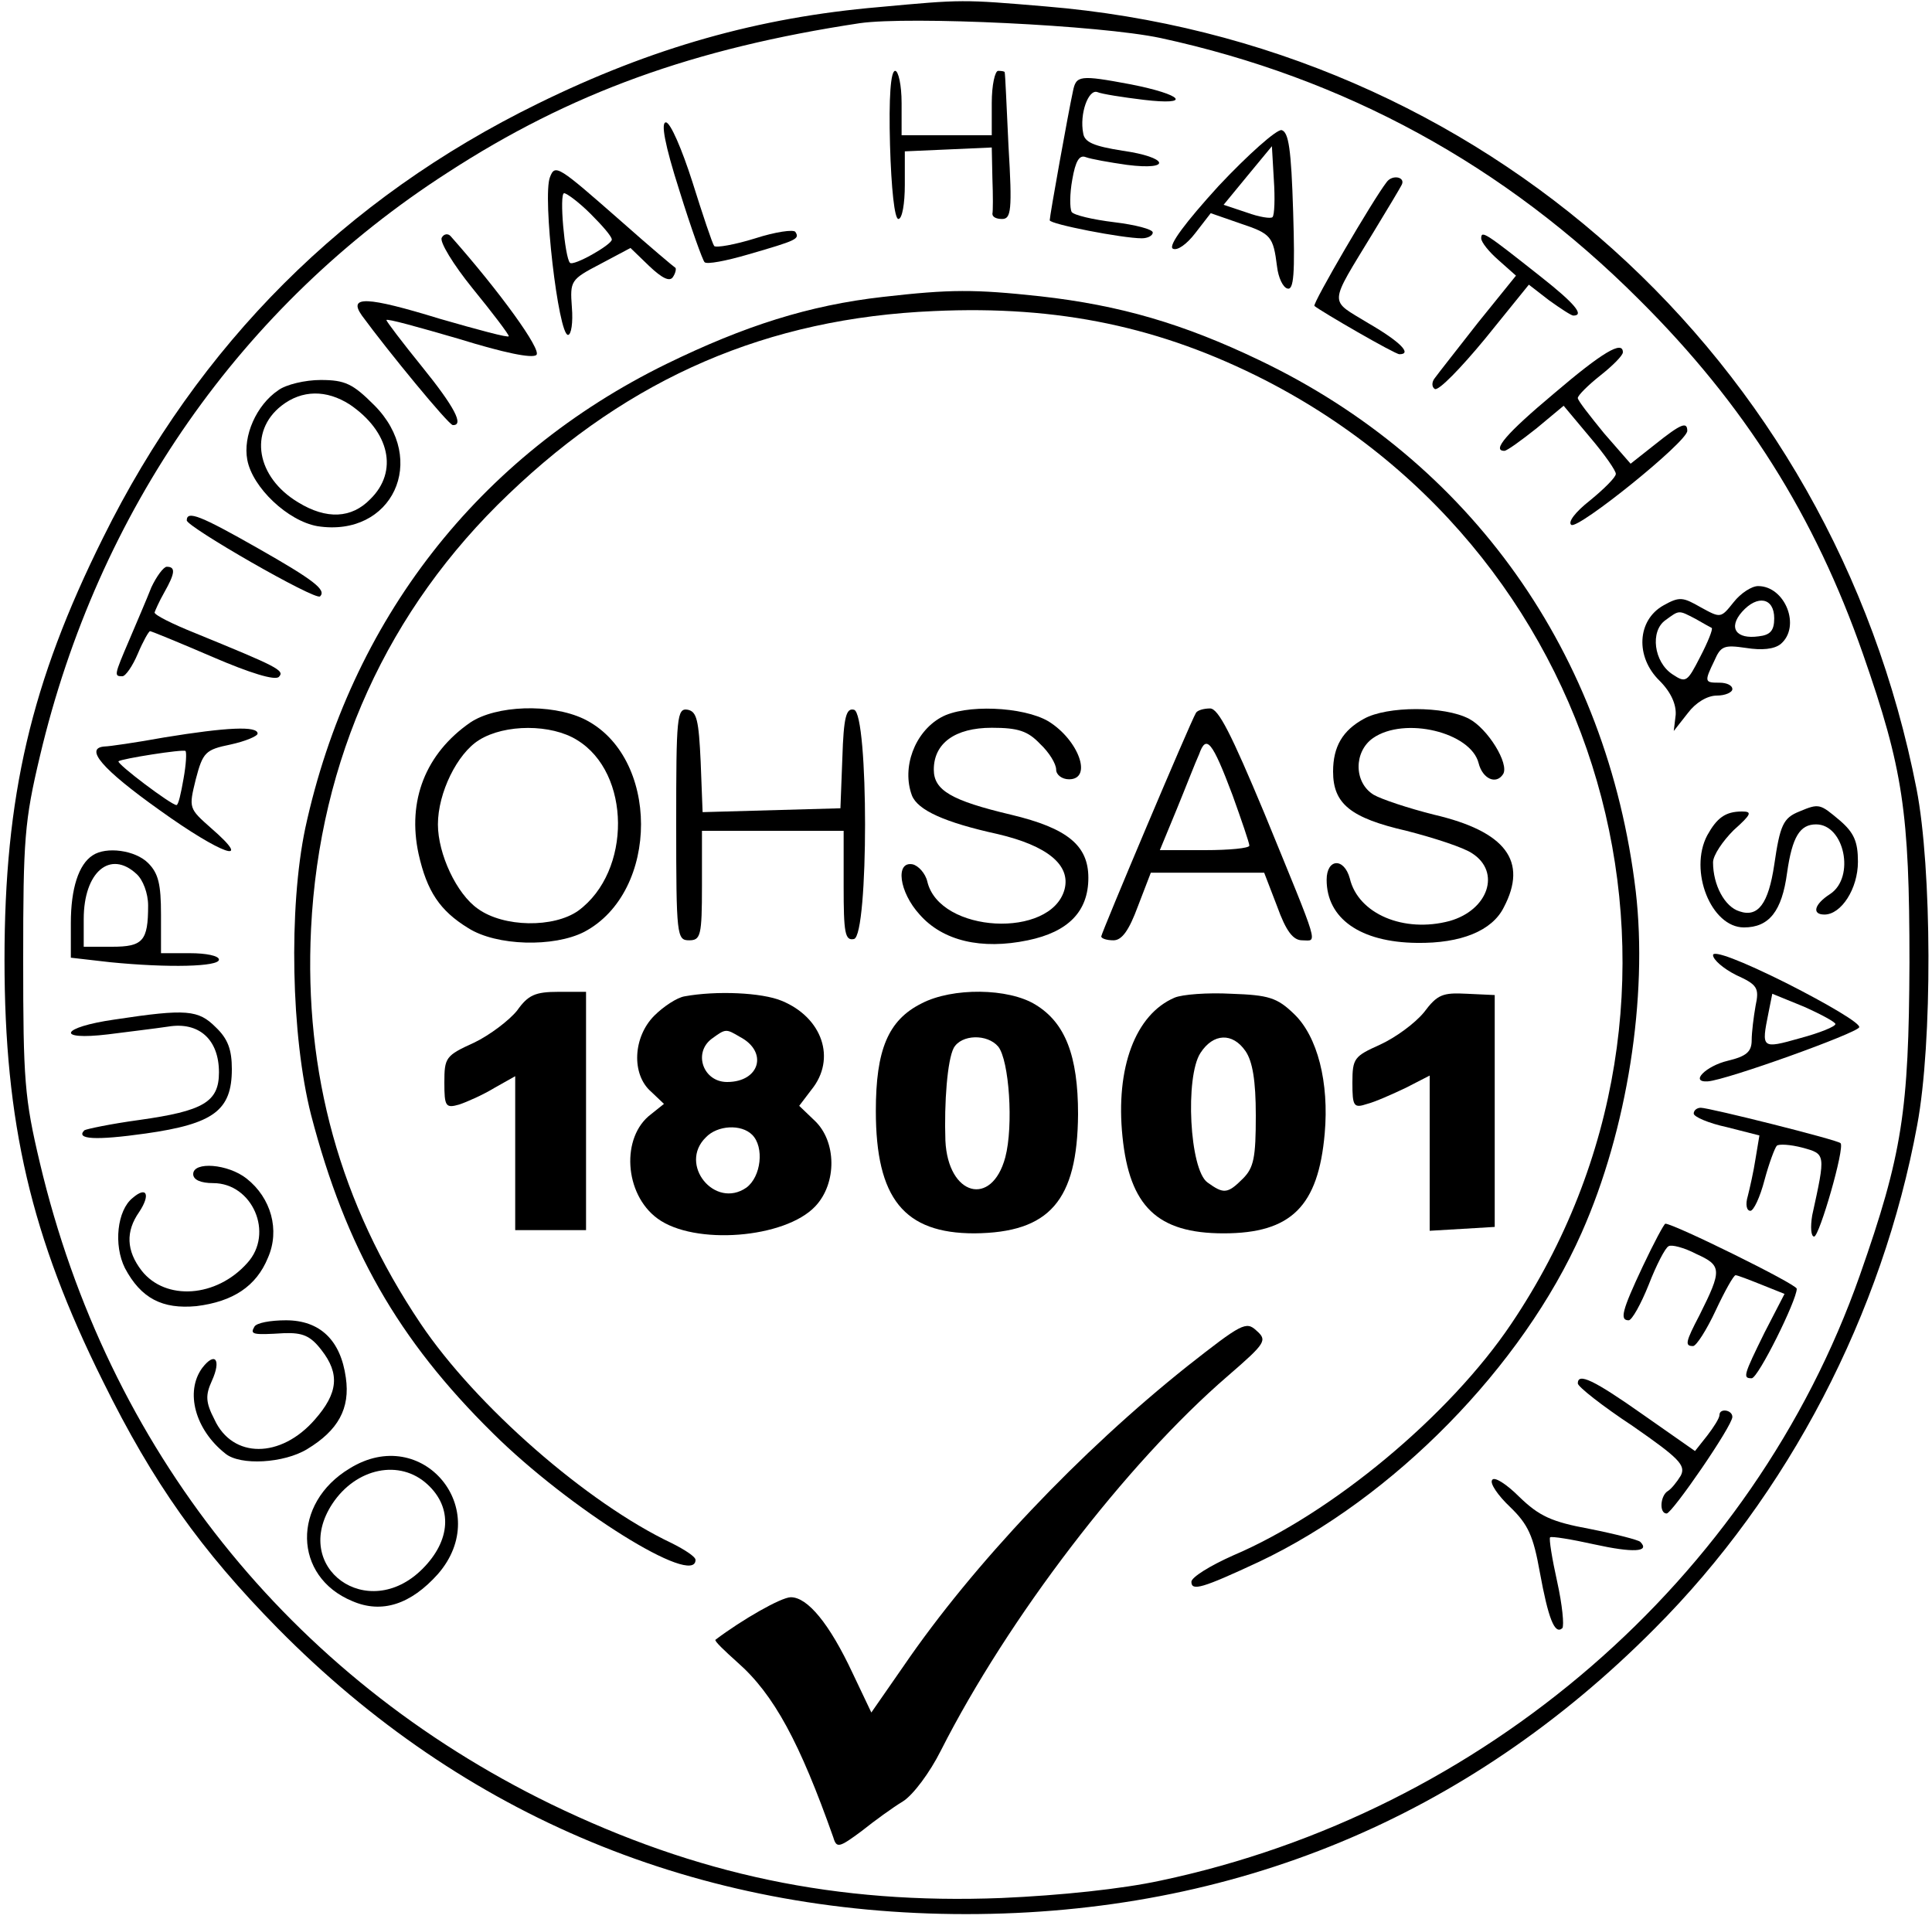 <?xml version="1.0" standalone="no"?>
<!DOCTYPE svg PUBLIC "-//W3C//DTD SVG 20010904//EN"
 "http://www.w3.org/TR/2001/REC-SVG-20010904/DTD/svg10.dtd">
<svg version="1.0" xmlns="http://www.w3.org/2000/svg"
 width="300pt" height="298pt" viewBox="0 0 300 298"
 preserveAspectRatio="xMidYMid meet">

<g transform="translate(0,298) scale(0.1,-0.1)"
fill="#000000" stroke="none">
<path d="M1365 2969 c-187 -16 -353 -63 -530 -150 -300 -147 -526 -373 -675
-674 -112 -225 -153 -402 -153 -655 0 -253 41 -430 153 -655 78 -158 152 -262
271 -383 289 -293 653 -444 1069 -444 416 0 778 150 1069 443 208 208 354 489
408 782 24 128 23 399 -1 522 -131 670 -675 1159 -1352 1215 -130 11 -129 11
-259 -1z m437 -48 c286 -62 534 -197 743 -406 164 -163 273 -336 348 -551 62
-178 72 -244 72 -479 -1 -230 -11 -297 -77 -485 -166 -472 -584 -834 -1086
-940 -60 -13 -155 -23 -247 -27 -256 -10 -473 36 -700 146 -406 198 -688 552
-793 995 -24 101 -26 129 -26 316 0 187 2 215 26 316 90 381 313 700 633 906
191 124 382 193 640 232 77 11 373 -3 467 -23z"/>
<path d="M1382 2755 c2 -68 7 -115 13 -115 6 0 10 24 10 53 l0 52 68 3 67 3 1
-48 c1 -26 1 -51 0 -55 0 -5 6 -8 15 -8 14 0 16 13 10 113 -3 61 -5 113 -6
115 0 1 -4 2 -10 2 -5 0 -10 -22 -10 -50 l0 -50 -70 0 -70 0 0 50 c0 28 -5 50
-10 50 -7 0 -10 -41 -8 -115z"/>
<path d="M1666 2838 c-7 -32 -36 -193 -36 -200 0 -6 113 -28 143 -28 9 0 17 4
17 9 0 5 -27 12 -60 16 -33 4 -63 11 -66 16 -3 6 -3 28 1 50 5 29 11 39 21 35
8 -3 36 -8 64 -12 71 -9 64 12 -7 22 -44 7 -59 13 -61 27 -6 30 8 69 22 64 7
-3 39 -8 72 -12 76 -9 61 8 -20 24 -80 15 -85 14 -90 -11z"/>
<path d="M1055 2684 c18 -58 36 -108 39 -111 3 -4 34 2 68 12 76 22 80 24 73
35 -3 4 -31 0 -62 -10 -32 -10 -61 -15 -64 -12 -3 4 -18 49 -34 100 -16 50
-34 92 -41 92 -8 0 -2 -34 21 -106z"/>
<path d="M1892 2691 c-51 -56 -78 -92 -71 -97 7 -4 22 7 35 24 l24 31 46 -16
c48 -16 51 -20 57 -67 2 -17 9 -32 16 -34 10 -3 12 22 9 119 -3 98 -7 124 -18
127 -8 1 -52 -38 -98 -87z m84 -48 c-2 -3 -21 0 -40 7 l-36 12 37 45 38 46 3
-52 c2 -29 1 -55 -2 -58z"/>
<path d="M854 2705 c-12 -30 13 -245 28 -245 5 0 8 19 6 43 -3 41 -2 43 44 67
l47 25 29 -28 c20 -19 32 -25 37 -17 4 6 5 12 4 14 -2 1 -40 33 -84 72 -98 86
-103 90 -111 69z m63 -57 c18 -18 33 -35 33 -40 0 -8 -60 -42 -65 -36 -8 8
-17 108 -9 108 4 0 23 -14 41 -32z"/>
<path d="M2153 2697 c-21 -27 -115 -188 -112 -192 11 -9 125 -75 132 -75 20 0
2 19 -48 48 -62 38 -63 25 8 142 22 36 41 68 43 72 8 13 -14 18 -23 5z"/>
<path d="M686 2611 c-4 -6 18 -42 48 -79 31 -38 56 -71 56 -74 0 -3 -48 10
-107 27 -114 35 -143 36 -121 5 41 -56 134 -169 141 -170 18 -1 3 28 -48 91
-30 37 -55 70 -55 72 0 3 50 -11 112 -29 71 -22 115 -31 121 -25 8 8 -56 97
-133 184 -4 5 -11 4 -14 -2z"/>
<path d="M2300 2610 c0 -6 12 -21 27 -34 l27 -24 -59 -73 c-32 -41 -62 -79
-67 -86 -5 -6 -5 -14 0 -17 6 -3 40 32 78 78 l68 84 31 -24 c18 -13 35 -24 38
-24 18 0 2 19 -50 60 -86 68 -93 73 -93 60z"/>
<path d="M1371 2519 c-115 -13 -215 -45 -336 -104 -292 -143 -491 -398 -561
-721 -26 -124 -22 -323 9 -445 54 -207 135 -349 282 -494 119 -118 315 -240
315 -197 0 5 -17 16 -37 26 -131 62 -304 213 -390 341 -125 186 -181 388 -170
613 13 263 119 496 307 675 189 181 402 273 660 284 195 9 353 -25 514 -107
544 -279 722 -961 383 -1465 -96 -143 -279 -295 -432 -360 -36 -16 -65 -34
-65 -41 0 -15 17 -10 105 31 209 99 409 303 501 511 71 160 103 366 84 530
-44 369 -256 668 -585 825 -117 56 -215 85 -340 99 -102 11 -139 11 -244 -1z"/>
<path d="M2413 2369 c-74 -62 -97 -89 -77 -89 4 0 26 16 50 35 l42 35 41 -49
c23 -27 41 -53 40 -57 0 -5 -18 -23 -40 -41 -23 -18 -35 -34 -29 -38 11 -7
180 129 180 146 0 15 -10 11 -50 -21 l-38 -30 -41 47 c-22 27 -41 51 -41 55 0
4 16 20 35 35 19 15 35 31 35 36 0 19 -32 0 -107 -64z"/>
<path d="M432 2374 c-34 -23 -55 -71 -48 -108 8 -43 63 -95 109 -103 116 -18
173 103 88 188 -33 33 -45 39 -83 39 -24 0 -54 -7 -66 -16z m111 -22 c62 -42
76 -104 32 -147 -29 -30 -68 -32 -112 -5 -65 39 -77 110 -26 150 32 25 70 25
106 2z"/>
<path d="M290 2172 c0 -10 200 -125 207 -118 10 10 -9 25 -97 75 -88 50 -110
59 -110 43z"/>
<path d="M235 2068 c-7 -18 -23 -55 -34 -81 -24 -56 -24 -57 -11 -57 5 0 16
16 24 35 8 19 17 35 19 35 2 0 46 -18 97 -40 58 -25 97 -37 103 -31 10 10 -3
16 -130 68 -35 14 -63 28 -63 32 1 3 7 17 15 31 17 30 18 40 4 40 -5 0 -16
-15 -24 -32z"/>
<path d="M2692 2045 c-20 -25 -20 -25 -51 -8 -28 16 -33 17 -58 3 -41 -23 -44
-80 -6 -117 18 -18 26 -37 25 -53 l-3 -25 22 28 c12 16 30 27 45 27 13 0 24 5
24 10 0 6 -9 10 -20 10 -23 0 -24 1 -8 34 10 23 15 25 49 20 25 -4 44 -2 54 6
32 27 7 90 -35 90 -10 0 -27 -11 -38 -25z m63 -25 c0 -19 -6 -26 -24 -28 -35
-5 -48 13 -26 38 24 27 50 22 50 -10z m-122 -1 c12 -7 23 -13 25 -14 2 -2 -6
-22 -18 -45 -20 -39 -22 -41 -43 -27 -29 19 -35 67 -11 84 22 16 20 16 47 2z"/>
<path d="M730 1858 c-69 -48 -98 -121 -80 -204 13 -58 33 -88 77 -115 44 -28
133 -30 180 -6 118 62 118 274 -1 331 -51 24 -136 21 -176 -6z m166 -27 c84
-51 85 -204 2 -265 -38 -27 -116 -26 -156 3 -33 23 -62 85 -62 131 0 49 30
110 64 131 40 25 112 25 152 0z"/>
<path d="M1050 1701 c0 -174 1 -181 20 -181 18 0 20 7 20 85 l0 85 110 0 110
0 0 -86 c0 -72 2 -85 16 -82 23 5 23 351 0 356 -12 3 -16 -11 -18 -75 l-3 -78
-107 -3 -107 -3 -3 78 c-3 65 -6 78 -20 81 -17 3 -18 -11 -18 -177z"/>
<path d="M1461 1866 c-41 -23 -61 -78 -45 -121 9 -23 51 -42 133 -60 77 -18
114 -48 104 -86 -21 -77 -194 -68 -213 12 -3 13 -14 25 -23 27 -27 5 -21 -43
11 -78 36 -41 96 -55 168 -40 63 13 94 45 94 97 0 50 -32 77 -120 98 -93 22
-120 38 -120 70 0 41 33 65 90 65 41 0 56 -5 75 -25 14 -13 25 -31 25 -40 0
-8 9 -15 20 -15 37 0 15 61 -32 90 -39 23 -130 27 -167 6z"/>
<path d="M1857 1873 c-9 -15 -147 -342 -147 -347 0 -3 8 -6 19 -6 13 0 24 15
38 53 l20 52 88 0 88 0 20 -52 c14 -39 25 -53 39 -53 24 0 29 -17 -59 198 -51
122 -71 162 -84 162 -10 0 -20 -3 -22 -7z m57 -128 c14 -39 26 -74 26 -78 0
-4 -31 -7 -69 -7 l-70 0 26 63 c14 34 29 73 35 86 11 31 20 21 52 -64z"/>
<path d="M2118 1864 c-33 -18 -48 -43 -48 -82 0 -50 27 -72 114 -92 43 -11 89
-26 102 -35 45 -29 25 -88 -35 -105 -71 -19 -142 11 -155 66 -9 33 -36 31 -36
-2 0 -60 52 -97 140 -98 69 -1 117 19 135 55 38 72 3 118 -108 144 -40 10 -82
24 -94 31 -31 19 -31 67 -1 88 49 34 152 9 164 -39 6 -24 27 -34 38 -17 10 16
-24 71 -53 86 -38 20 -127 20 -163 0z"/>
<path d="M255 1835 c-44 -8 -86 -14 -92 -14 -33 -2 -5 -35 85 -99 96 -69 148
-87 80 -28 -35 31 -35 31 -24 76 11 42 15 46 54 54 23 5 42 13 42 17 0 12 -47
10 -145 -6z m30 -64 c-4 -23 -8 -41 -11 -41 -8 0 -93 64 -90 68 5 4 100 19
104 16 2 -2 1 -21 -3 -43z"/>
<path d="M2794 1720 c-25 -10 -30 -21 -39 -83 -9 -60 -25 -82 -54 -72 -23 7
-41 41 -41 76 0 11 15 33 32 50 28 25 29 29 13 29 -26 0 -39 -10 -54 -37 -29
-55 6 -143 57 -143 39 0 59 25 67 85 8 56 20 75 45 75 44 0 61 -82 22 -108
-25 -16 -29 -32 -9 -32 26 0 52 40 52 82 0 31 -6 45 -28 64 -31 26 -32 27 -63
14z"/>
<path d="M144 1652 c-22 -14 -34 -52 -34 -105 l0 -54 61 -7 c91 -9 169 -7 169
4 0 6 -20 10 -45 10 l-45 0 0 60 c0 47 -4 64 -20 80 -20 20 -65 26 -86 12z
m68 -29 c10 -9 18 -30 18 -49 0 -55 -8 -64 -56 -64 l-44 0 0 43 c0 73 41 108
82 70z"/>
<path d="M2660 1497 c0 -7 16 -21 36 -31 33 -15 36 -20 30 -48 -3 -17 -6 -41
-6 -53 0 -18 -8 -25 -37 -32 -34 -8 -60 -34 -31 -32 29 2 232 75 235 84 2 6
-49 36 -112 68 -72 36 -115 52 -115 44z m190 -107 c0 -4 -25 -14 -55 -22 -60
-17 -60 -16 -49 39 l6 30 49 -20 c27 -12 49 -24 49 -27z"/>
<path d="M803 1411 c-12 -15 -42 -38 -67 -50 -44 -20 -46 -23 -46 -62 0 -37 2
-40 23 -34 12 4 37 15 55 26 l32 18 0 -119 0 -120 55 0 55 0 0 185 0 185 -43
0 c-36 0 -47 -5 -64 -29z"/>
<path d="M1063 1433 c-12 -2 -33 -16 -47 -30 -33 -33 -36 -91 -5 -118 l20 -19
-20 -16 c-47 -35 -42 -124 10 -162 57 -42 198 -31 245 19 34 36 33 101 -1 133
l-24 23 19 25 c39 48 17 112 -46 138 -31 13 -102 16 -151 7z m86 -63 c44 -23
31 -70 -20 -70 -37 0 -53 45 -24 67 22 16 22 16 44 3z m19 -152 c19 -19 14
-65 -9 -82 -49 -34 -106 36 -63 78 18 19 55 21 72 4z"/>
<path d="M1431 1422 c-52 -26 -71 -72 -71 -167 0 -136 44 -190 153 -190 117 1
160 51 161 185 0 91 -20 142 -66 170 -42 26 -129 27 -177 2z m119 -67 c17 -21
24 -123 11 -172 -21 -78 -89 -60 -93 26 -2 59 3 125 13 144 12 21 52 22 69 2z"/>
<path d="M1824 1431 c-61 -26 -92 -109 -81 -216 11 -108 54 -150 157 -150 105
0 147 42 157 155 7 79 -11 151 -48 186 -26 25 -39 29 -97 31 -37 2 -76 -1 -88
-6z m110 -83 c11 -16 16 -46 16 -100 0 -65 -3 -81 -20 -98 -24 -24 -30 -24
-55 -6 -28 20 -35 164 -11 201 20 31 50 32 70 3z"/>
<path d="M2211 1408 c-14 -17 -44 -39 -68 -50 -40 -18 -43 -21 -43 -59 0 -37
2 -40 23 -33 12 3 39 15 60 25 l37 19 0 -120 0 -121 51 3 50 3 0 180 0 180
-43 2 c-38 2 -46 -1 -67 -29z"/>
<path d="M178 1397 c-84 -12 -93 -33 -10 -23 31 4 73 9 93 12 48 8 79 -20 79
-71 0 -46 -24 -60 -124 -74 -44 -6 -82 -14 -85 -16 -14 -14 17 -16 95 -5 106
15 134 36 134 100 0 30 -6 47 -25 65 -27 27 -45 29 -157 12z"/>
<path d="M2630 1251 c0 -5 23 -15 51 -21 l51 -13 -6 -36 c-3 -20 -9 -46 -12
-58 -4 -13 -2 -23 4 -23 5 0 15 21 22 48 7 26 16 50 19 53 3 3 21 2 40 -3 36
-10 36 -9 15 -105 -3 -18 -2 -33 3 -33 8 0 48 138 41 145 -4 5 -204 55 -217
55 -6 0 -11 -4 -11 -9z"/>
<path d="M300 1157 c0 -9 12 -14 31 -14 61 0 95 -78 53 -124 -48 -54 -127 -59
-164 -12 -24 31 -25 61 -4 91 18 27 12 41 -10 22 -24 -19 -30 -73 -12 -109 25
-47 58 -64 111 -59 57 7 93 31 111 75 19 43 5 93 -33 123 -29 23 -83 27 -83 7z"/>
<path d="M2551 1014 c-33 -70 -36 -84 -22 -84 5 0 19 25 31 55 12 31 26 58 31
60 4 3 24 -2 43 -12 40 -18 40 -25 5 -95 -22 -42 -23 -48 -10 -48 5 0 21 25
35 55 14 30 28 55 31 55 3 0 21 -7 41 -15 l35 -14 -31 -60 c-33 -67 -34 -71
-20 -71 10 0 70 121 70 139 0 7 -191 101 -204 101 -2 0 -18 -30 -35 -66z"/>
<path d="M395 920 c-7 -12 -3 -13 46 -10 29 1 41 -4 58 -26 29 -37 26 -67 -10
-108 -53 -61 -128 -61 -156 0 -14 27 -14 38 -4 60 15 33 5 46 -15 20 -27 -37
-11 -96 36 -133 23 -19 91 -15 127 7 48 29 67 63 60 111 -8 58 -40 89 -93 89
-24 0 -46 -4 -49 -10z"/>
<path d="M1844 859 c-167 -133 -333 -308 -441 -466 l-50 -72 -29 61 c-36 77
-70 118 -96 118 -15 0 -76 -35 -117 -66 -2 -2 14 -17 34 -35 57 -50 97 -125
149 -272 5 -17 9 -16 44 10 20 16 49 37 64 46 16 10 42 45 59 79 104 205 287
445 446 582 59 51 61 55 44 70 -16 15 -23 11 -107 -55z"/>
<path d="M2450 832 c0 -5 38 -35 85 -66 72 -50 83 -61 75 -77 -6 -10 -15 -21
-20 -24 -12 -7 -14 -35 -2 -35 9 1 102 136 102 150 0 11 -20 14 -20 3 0 -5 -9
-19 -19 -32 l-19 -24 -80 56 c-78 55 -102 66 -102 49z"/>
<path d="M543 700 c-90 -54 -88 -168 4 -206 46 -20 91 -5 133 42 87 100 -24
234 -137 164z m121 -25 c39 -36 36 -87 -8 -131 -85 -85 -205 2 -140 101 37 56
105 70 148 30z"/>
<path d="M2317 682 c-4 -5 9 -24 28 -42 28 -27 36 -45 46 -101 13 -71 23 -98
35 -87 3 4 0 36 -8 72 -8 36 -13 67 -11 69 2 2 33 -3 69 -11 59 -13 87 -12 71
4 -3 3 -38 12 -78 20 -60 11 -79 20 -110 50 -20 20 -39 32 -42 26z"/>
</g>
</svg>
